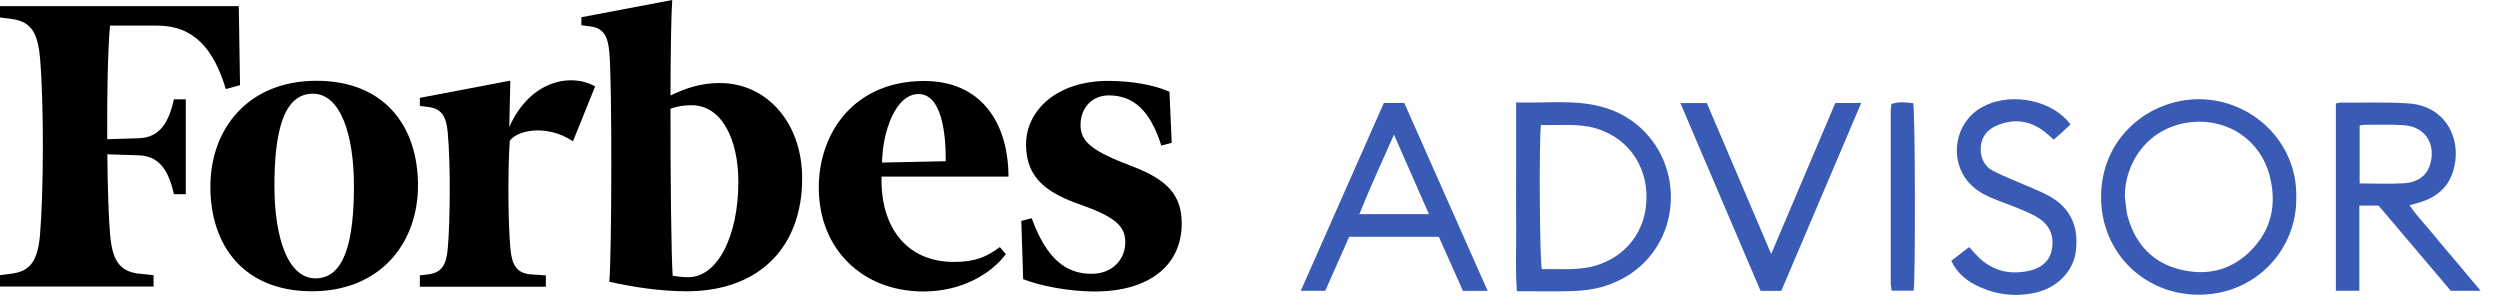 <svg width="126" height="15" viewBox="0 0 126 15" fill="none" xmlns="http://www.w3.org/2000/svg">
<path fill-rule="evenodd" clip-rule="evenodd" d="M36.276 4.185C35.334 4.185 34.578 4.436 33.793 4.813C33.798 2.626 33.828 0.719 33.88 0L29.302 0.868V1.273L29.75 1.33C30.39 1.416 30.634 1.781 30.71 2.621C30.855 4.225 30.832 12.824 30.71 14.2C31.943 14.474 33.275 14.68 34.613 14.68C38.242 14.68 40.429 12.476 40.429 8.987C40.429 6.195 38.655 4.185 36.276 4.185ZM34.682 13.972C34.421 13.972 34.089 13.932 33.903 13.898C33.833 12.932 33.787 8.953 33.793 5.476C34.211 5.339 34.496 5.304 34.863 5.304C36.364 5.304 37.213 7.006 37.213 9.158C37.213 11.893 36.172 13.972 34.682 13.972ZM12.098 4.294L11.382 4.488C10.76 2.444 9.766 1.29 7.916 1.29H5.543C5.432 2.592 5.392 4.762 5.403 7.017L7.003 6.966C8.067 6.932 8.509 6.155 8.765 5.007H9.364V9.786H8.765C8.509 8.639 8.061 7.868 7.003 7.828L5.409 7.777C5.427 9.49 5.473 10.951 5.549 11.819C5.659 13.092 6.008 13.652 6.927 13.783L7.741 13.869V14.44H0V13.869L0.64 13.783C1.559 13.652 1.908 13.092 2.018 11.819C2.193 9.724 2.222 5.361 2.018 2.929C1.908 1.656 1.559 1.096 0.64 0.965L0 0.879V0.308H12.034L12.098 4.294ZM15.948 4.071C19.368 4.071 21.067 6.349 21.067 9.347C21.067 12.276 19.147 14.68 15.727 14.68C12.307 14.68 10.603 12.402 10.603 9.404C10.603 6.475 12.523 4.071 15.948 4.071ZM15.768 4.722C14.256 4.722 13.831 6.732 13.831 9.375C13.831 11.95 14.5 14.029 15.902 14.029C17.414 14.029 17.838 12.019 17.838 9.375C17.838 6.8 17.17 4.722 15.768 4.722ZM41.267 9.472C41.261 6.692 43.052 4.082 46.577 4.082C49.444 4.082 50.817 6.172 50.828 8.901H44.431C44.361 11.38 45.64 13.201 48.083 13.201C49.159 13.201 49.741 12.938 50.392 12.453L50.695 12.807C49.985 13.772 48.502 14.691 46.536 14.691C43.448 14.685 41.272 12.539 41.267 9.472ZM44.454 8.193L47.664 8.125C47.682 6.732 47.455 4.739 46.298 4.739C45.134 4.739 44.483 6.623 44.454 8.193ZM59.053 7.2L58.529 7.337C57.971 5.561 57.122 4.808 55.883 4.808C55.057 4.808 54.458 5.418 54.458 6.304C54.458 7.183 55.127 7.645 57.064 8.382C58.849 9.061 59.559 9.844 59.559 11.265C59.559 13.389 57.901 14.691 55.179 14.691C53.87 14.691 52.416 14.406 51.567 14.069L51.474 11.134L51.998 10.997C52.748 13.052 53.725 13.8 55.011 13.8C56.104 13.8 56.715 13.035 56.715 12.219C56.715 11.425 56.255 10.951 54.51 10.335C52.888 9.764 51.713 9.067 51.713 7.286C51.713 5.556 53.271 4.077 55.848 4.077C57.046 4.077 58.18 4.282 58.942 4.625L59.053 7.2ZM28.878 7.12C27.494 6.206 25.999 6.606 25.691 7.103C25.586 8.747 25.609 11.265 25.725 12.533C25.801 13.372 26.045 13.738 26.685 13.823L27.511 13.88V14.451H21.16V13.88L21.608 13.823C22.247 13.738 22.492 13.372 22.567 12.533C22.689 11.157 22.713 8.291 22.567 6.686C22.492 5.847 22.247 5.481 21.608 5.396L21.16 5.339V4.933L25.72 4.065L25.667 6.406C26.732 3.997 28.837 3.683 29.995 4.357L28.878 7.12Z" fill="black"/>
<path d="M115.731 9.924C115.79 12.517 113.736 14.845 110.835 14.853C108.091 14.862 105.882 12.745 105.894 9.907C105.907 6.901 108.349 4.997 110.829 5C113.473 5.005 115.784 7.137 115.732 9.924H115.731ZM107.094 9.933C107.146 10.288 107.156 10.655 107.258 10.994C107.655 12.317 108.494 13.235 109.856 13.578C111.208 13.918 112.437 13.64 113.441 12.631C114.485 11.582 114.752 10.294 114.402 8.903C113.928 7.016 112.259 6.006 110.543 6.146C108.228 6.333 107.054 8.285 107.094 9.933Z" fill="#395BB6"/>
<path d="M76.412 5.161C77.863 5.21 79.243 5.018 80.598 5.35C81.681 5.615 82.588 6.185 83.263 7.077C85.126 9.537 84.238 13.482 80.708 14.47C80.248 14.598 79.756 14.653 79.276 14.669C78.354 14.7 77.431 14.677 76.451 14.677C76.368 13.618 76.425 12.576 76.415 11.537C76.404 10.488 76.413 9.439 76.413 8.391V5.161H76.412ZM77.663 6.297C77.561 7.184 77.601 13.204 77.71 13.563C78.433 13.549 79.162 13.607 79.897 13.502C81.242 13.31 82.746 12.311 82.96 10.363C83.152 8.612 82.207 6.991 80.431 6.469C79.524 6.202 78.604 6.334 77.664 6.297H77.663Z" fill="#395BB6"/>
<path d="M117.727 5.218C117.829 5.195 117.889 5.171 117.949 5.172C119.092 5.179 120.238 5.136 121.376 5.211C123.432 5.347 124.171 7.274 123.569 8.822C123.303 9.505 122.766 9.925 122.082 10.16C121.893 10.225 121.697 10.272 121.442 10.344C121.797 10.879 122.224 11.307 122.601 11.771C122.995 12.257 123.407 12.729 123.81 13.209C124.2 13.673 124.59 14.139 125.023 14.655H123.519C122.318 13.238 121.095 11.796 119.879 10.362H118.912V14.652H117.727V5.219L117.727 5.218ZM118.927 9.246C119.708 9.246 120.445 9.281 121.176 9.235C121.749 9.199 122.251 8.941 122.455 8.356C122.784 7.416 122.361 6.397 121.147 6.31C120.492 6.263 119.832 6.292 119.173 6.29C119.099 6.29 119.025 6.31 118.926 6.323V9.245L118.927 9.246Z" fill="#395BB6"/>
<path d="M69.746 5.187H70.774C72.17 8.332 73.565 11.477 74.978 14.661H73.733C73.337 13.774 72.931 12.866 72.516 11.934H68C67.596 12.846 67.198 13.743 66.793 14.655H65.559C66.96 11.488 68.346 8.352 69.746 5.187ZM72.018 10.792C71.43 9.456 70.868 8.176 70.256 6.787C69.642 8.174 69.052 9.45 68.511 10.792H72.017H72.018Z" fill="#395BB6"/>
<path d="M98.344 13.143C98.631 12.922 98.927 12.697 99.244 12.453C99.396 12.617 99.537 12.779 99.688 12.931C100.43 13.674 101.33 13.87 102.323 13.635C102.873 13.505 103.295 13.17 103.41 12.586C103.54 11.926 103.327 11.369 102.756 10.998C102.471 10.812 102.149 10.677 101.833 10.545C101.343 10.341 100.839 10.17 100.35 9.963C99.915 9.779 99.511 9.535 99.201 9.17C98.215 8.013 98.53 6.191 99.843 5.43C101.149 4.673 103.097 4.942 104.15 6.025C104.214 6.091 104.268 6.168 104.353 6.272C104.206 6.41 104.073 6.535 103.938 6.658C103.8 6.782 103.66 6.904 103.508 7.039C103.347 6.899 103.214 6.772 103.07 6.658C102.329 6.07 101.512 5.959 100.647 6.322C100.187 6.515 99.872 6.869 99.833 7.386C99.793 7.906 99.977 8.365 100.452 8.612C100.99 8.893 101.564 9.105 102.12 9.351C102.52 9.527 102.932 9.683 103.311 9.898C104.365 10.494 104.796 11.453 104.613 12.721C104.472 13.696 103.663 14.513 102.582 14.752C101.535 14.983 100.529 14.848 99.573 14.366C98.999 14.078 98.589 13.667 98.346 13.143H98.344Z" fill="#395BB6"/>
<path d="M84.689 5.194H86.024C87.093 7.701 88.156 10.194 89.268 12.8C90.375 10.193 91.435 7.698 92.5 5.191H93.805C92.448 8.381 91.113 11.519 89.777 14.66H88.733C87.396 11.531 86.06 8.402 84.69 5.193L84.689 5.194Z" fill="#395BB6"/>
<path d="M96.447 14.65H95.342C95.325 14.525 95.292 14.393 95.292 14.261C95.289 11.367 95.29 8.473 95.292 5.579C95.292 5.472 95.314 5.364 95.329 5.239C95.701 5.11 96.066 5.159 96.426 5.2C96.526 5.561 96.545 14.116 96.447 14.649V14.65Z" fill="#395BB6"/>
</svg>
